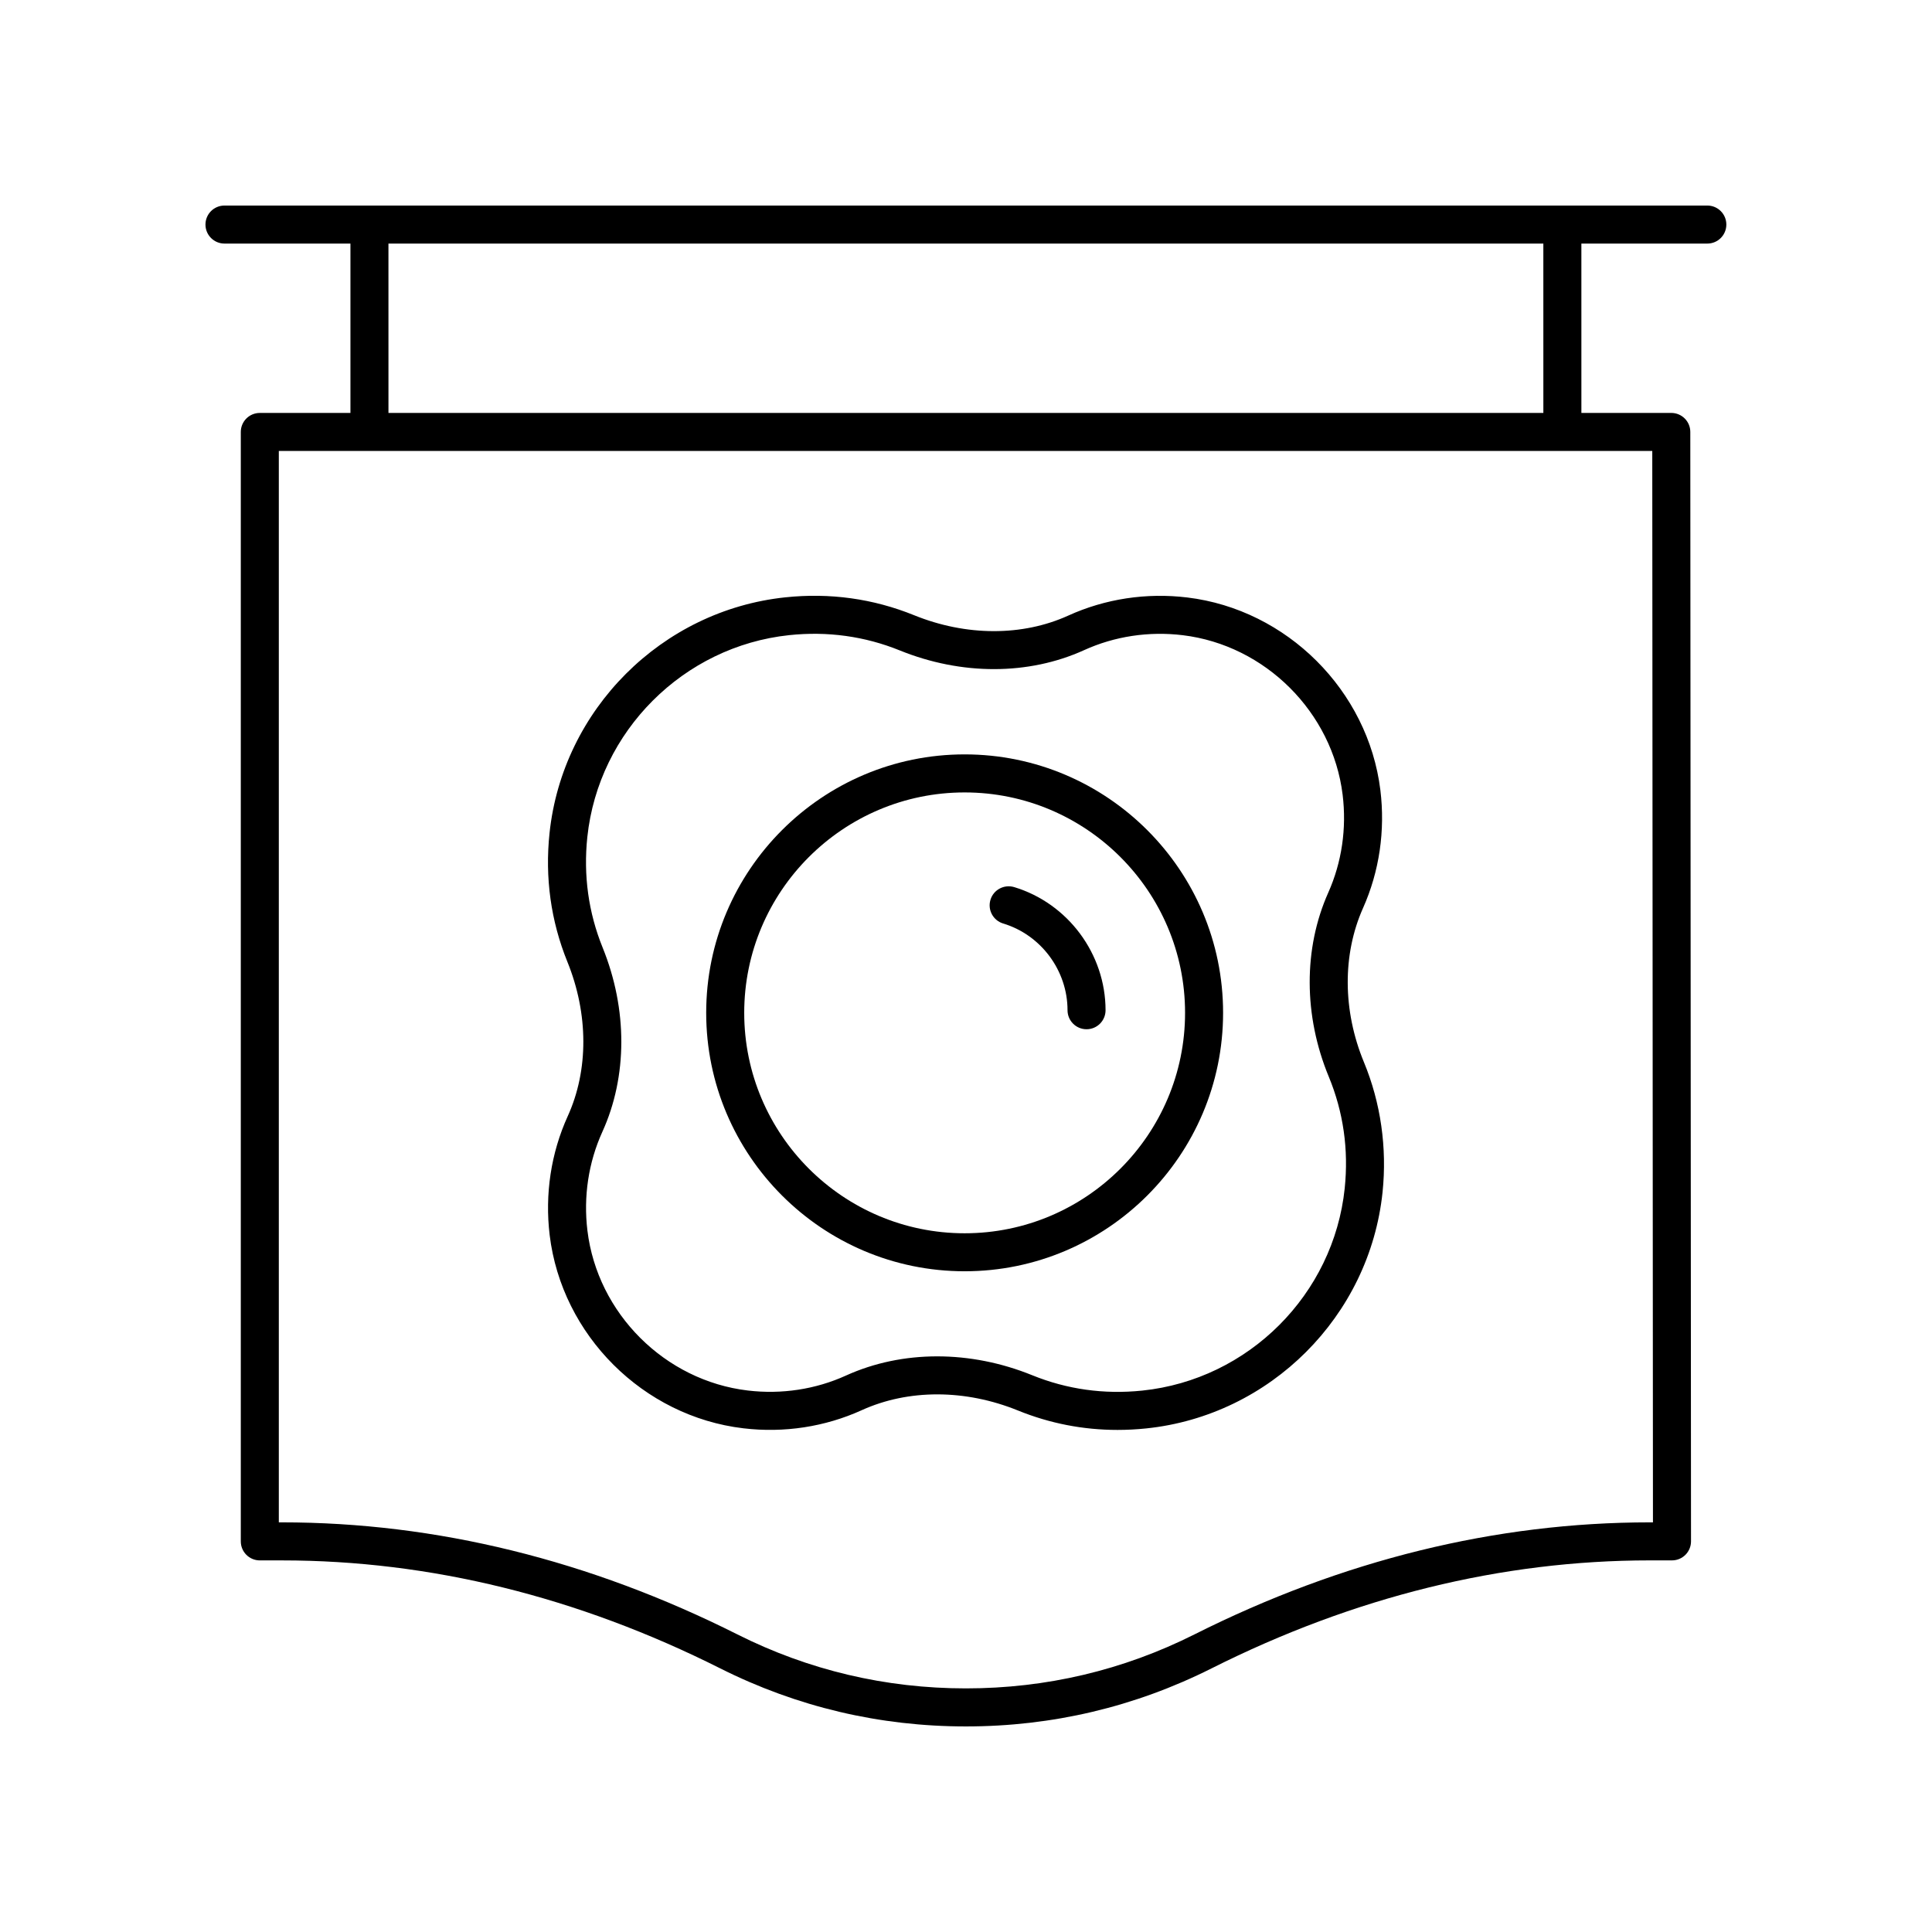 <?xml version="1.0" encoding="UTF-8"?>
<!-- The Best Svg Icon site in the world: iconSvg.co, Visit us! https://iconsvg.co -->
<svg fill="#000000" width="800px" height="800px" version="1.1" viewBox="144 144 512 512" xmlns="http://www.w3.org/2000/svg">
 <g>
  <path d="m203.49 208.55h33.379v44.883h-24.016c-2.785 0-5.039 2.254-5.039 5.039v294.01c0 2.781 2.254 5.039 5.039 5.039h5.871c39.277 0 78.359 9.633 116.17 28.629 20.309 10.195 42.207 15.371 65.082 15.371 22.867 0 44.766-5.172 65.082-15.375 37.809-18.996 76.895-28.629 116.17-28.629h5.871c1.34 0 2.617-0.531 3.562-1.477 0.945-0.945 1.477-2.231 1.477-3.566l-0.188-294.01c0-2.781-2.258-5.035-5.039-5.035h-23.824l-0.004-44.879h33.379c2.785 0 5.039-2.254 5.039-5.039 0-2.781-2.254-5.039-5.039-5.039h-392.97c-2.785 0-5.039 2.254-5.039 5.039 0 2.785 2.254 5.039 5.039 5.039zm378.56 338.89h-0.828c-40.859 0-81.465 9.992-120.69 29.699-18.898 9.488-39.273 14.301-60.555 14.301-21.289 0-41.664-4.812-60.555-14.301-39.227-19.707-79.836-29.699-120.7-29.699h-0.832v-283.93h363.98zm-29.043-294.01h-306.06l-0.004-44.883h306.06z"/>
  <path d="m399.64 343.92c-37.766 0-68.492 30.723-68.492 68.488s30.727 68.492 68.492 68.492 68.492-30.727 68.492-68.492-30.727-68.488-68.492-68.488zm0 126.91c-32.211 0-58.414-26.203-58.414-58.414 0-32.207 26.203-58.414 58.414-58.414s58.414 26.203 58.414 58.414c0 32.211-26.203 58.414-58.414 58.414z"/>
  <path d="m412.76 379.09c-2.668-0.789-5.477 0.707-6.277 3.367-0.809 2.664 0.703 5.477 3.367 6.281 10.043 3.027 17.055 12.48 17.055 22.984 0 2.781 2.254 5.039 5.039 5.039s5.039-2.254 5.039-5.039c-0.008-14.91-9.965-28.328-24.223-32.633z"/>
  <path d="m505.21 384.66c4.336-9.719 5.922-20.535 4.602-31.285-3.246-26.383-24.762-47.844-51.148-51.035-10.844-1.316-21.762 0.344-31.551 4.793-12.176 5.531-27.074 5.5-40.867-0.094-10.84-4.394-22.328-5.988-34.168-4.734-32.715 3.465-58.977 29.727-62.441 62.441-1.254 11.832 0.34 23.324 4.734 34.16 5.594 13.805 5.629 28.699 0.094 40.875-4.449 9.785-6.102 20.688-4.797 31.539 3.207 26.523 24.793 48.055 51.332 51.195 10.781 1.285 21.645-0.383 31.371-4.801 12.359-5.613 27.438-5.586 41.387 0.078 8.453 3.43 17.297 5.152 26.395 5.152 2.508 0 5.043-0.133 7.586-0.395 32.879-3.402 59.227-29.73 62.652-62.609 1.219-11.773-0.48-23.684-4.934-34.449-5.641-13.641-5.727-28.527-0.246-40.832zm-4.844 74.234c-2.934 28.164-25.5 50.715-53.664 53.629-10.125 1.047-19.922-0.324-29.16-4.074-8.211-3.332-16.793-5-25.176-5-8.453 0-16.703 1.695-24.164 5.082-8.055 3.664-17.066 5.035-26.027 3.969-21.973-2.602-39.852-20.43-42.504-42.395-1.086-9.012 0.281-18.059 3.961-26.16 6.676-14.68 6.699-32.477 0.074-48.828-3.766-9.285-5.125-19.152-4.055-29.312 2.973-28.023 25.465-50.516 53.484-53.484 10.148-1.074 20.031 0.285 29.32 4.051 16.359 6.629 34.141 6.598 48.828-0.07 8.098-3.684 17.145-5.055 26.168-3.965 21.855 2.644 39.672 20.418 42.359 42.262 1.098 8.934-0.215 17.91-3.805 25.953-6.609 14.82-6.559 32.602 0.133 48.781 3.871 9.363 5.289 19.305 4.227 29.562z"/>
 </g>
</svg>